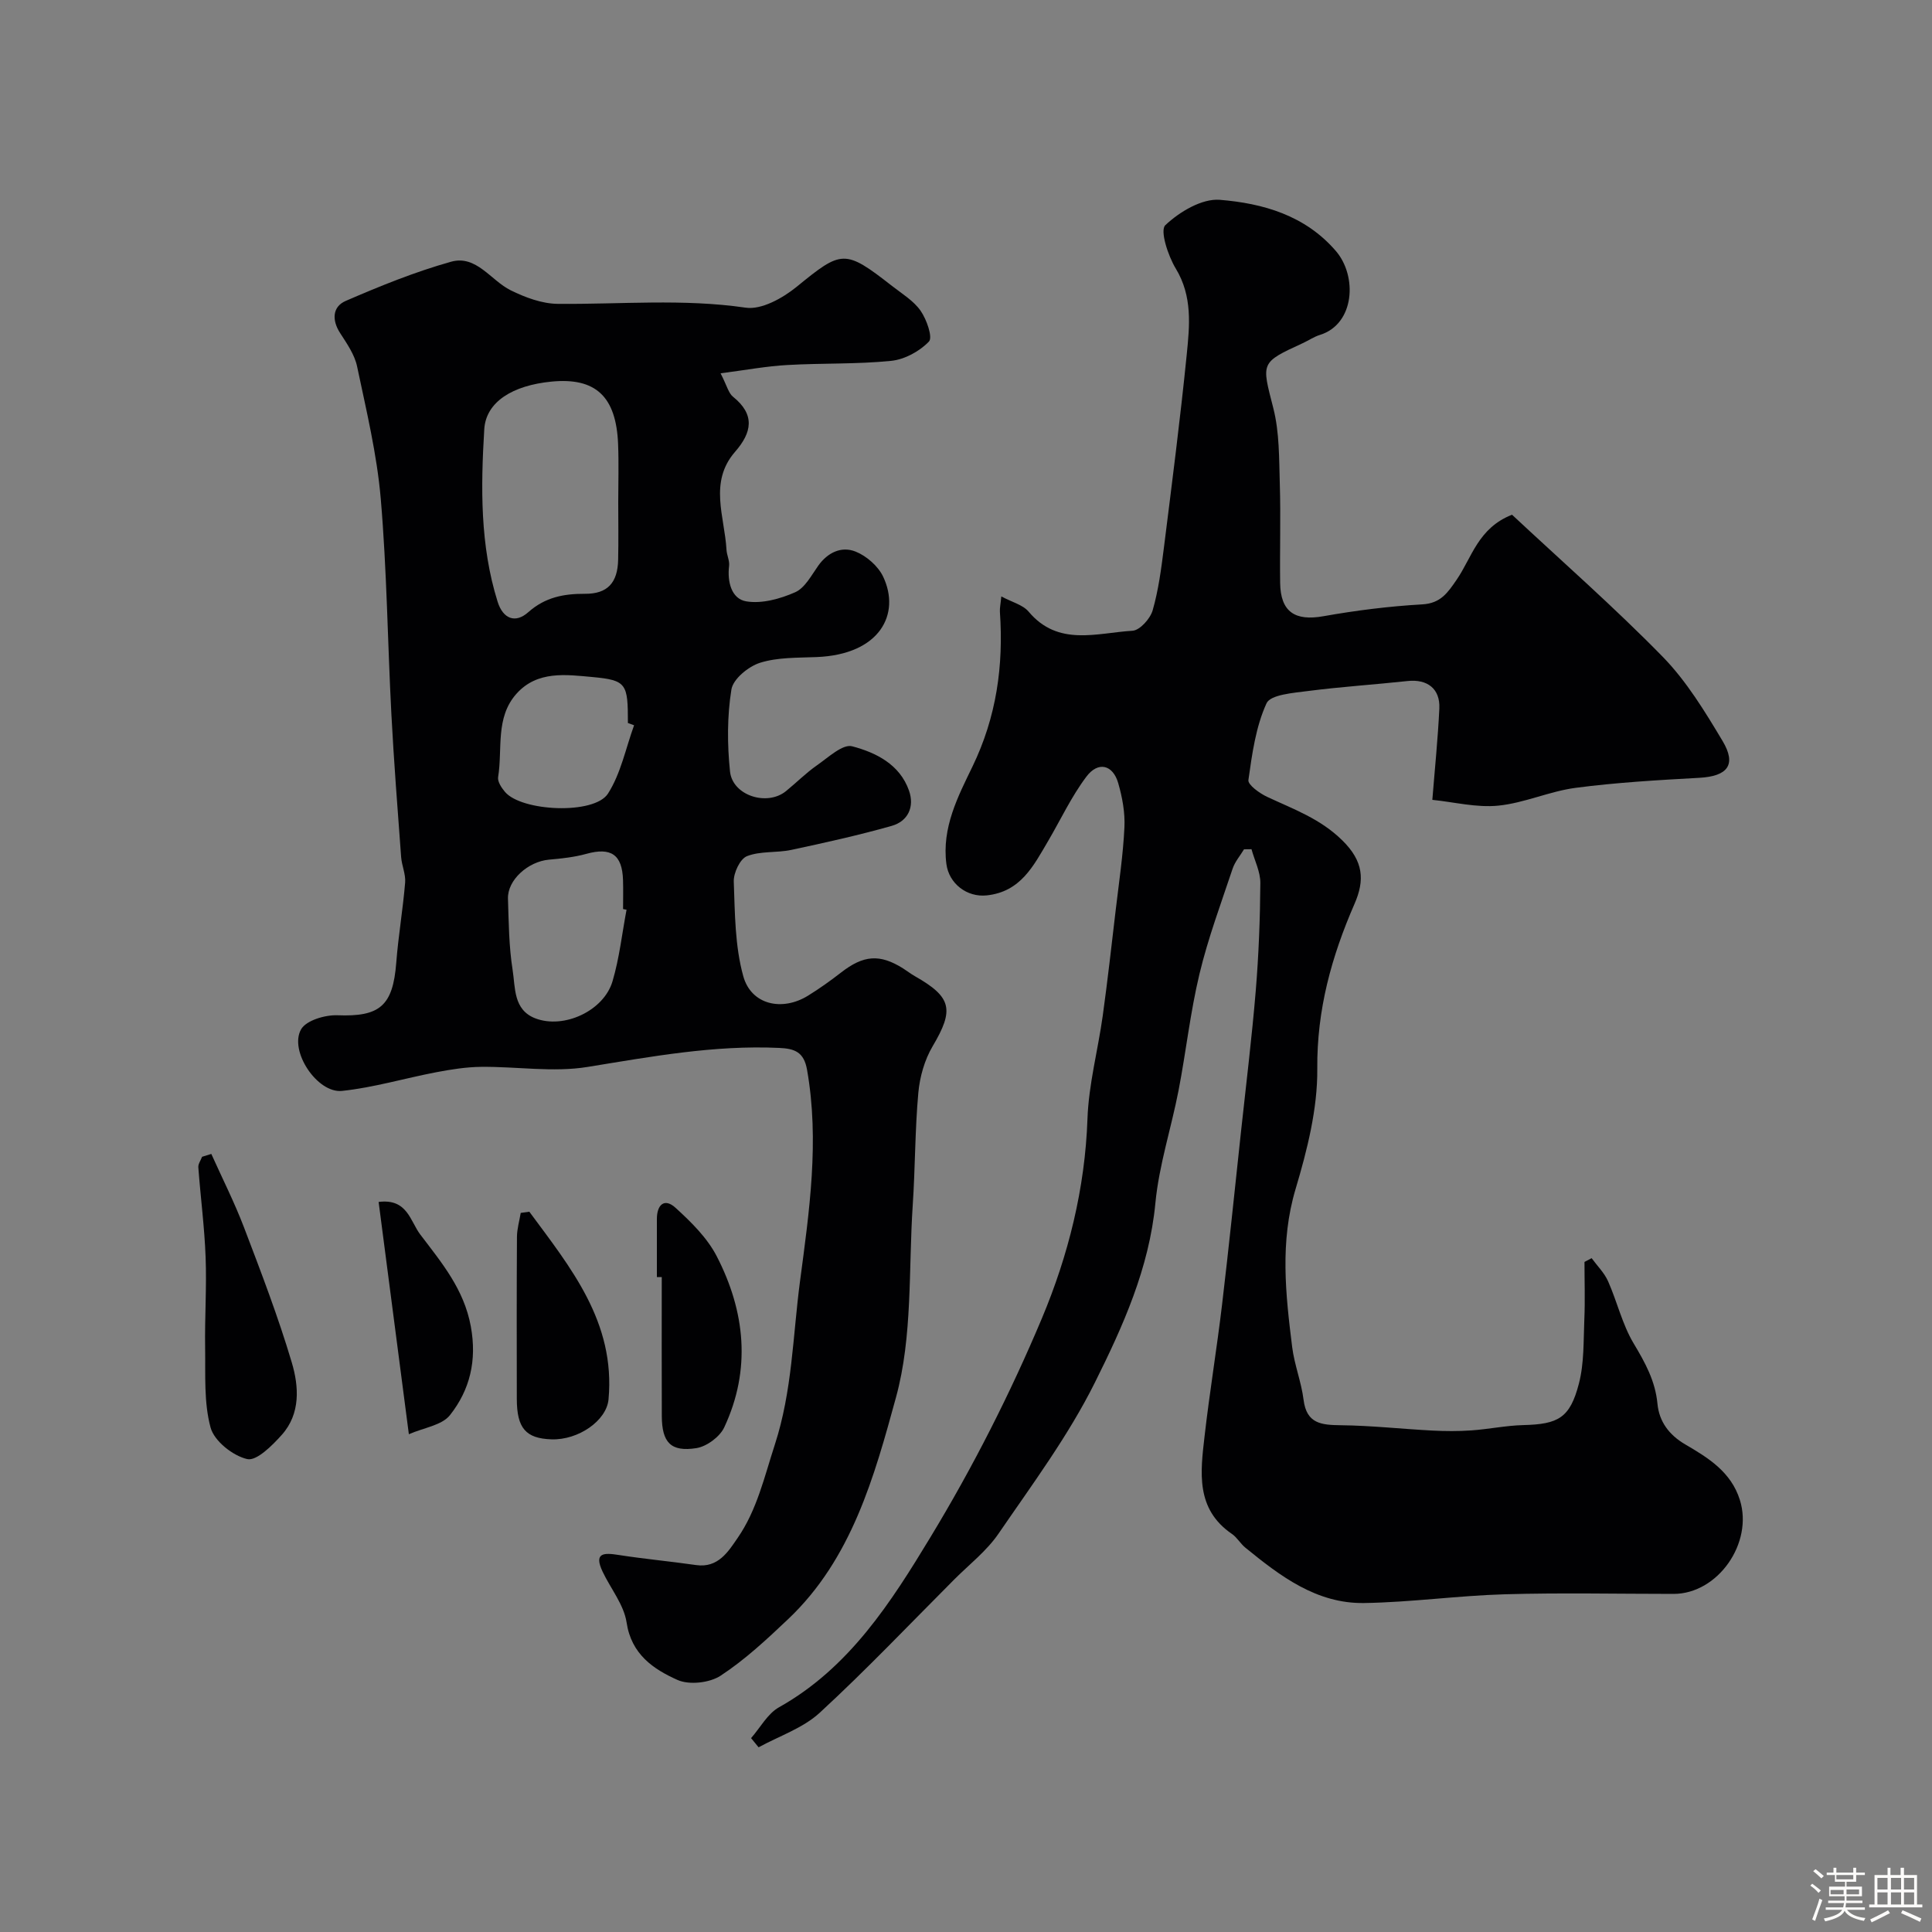 <svg enable-background="new 0 0 400 400" viewBox="0 0 400 400" xmlns="http://www.w3.org/2000/svg"><rect x="0" y="0" width="400" height="400" fill="#808080" stroke="none"/><path d="m374.8 390.4.4-.4c.7.5 1.3 1 1.8 1.4l-.5.5c-.5-.6-1.1-1.1-1.7-1.5zm1 7.3-.6-.3c.5-1.4 1.1-2.8 1.5-4.3.2.1.4.2.6.3-.5 1.3-1 2.8-1.5 4.3zm-.4-10.3.5-.4c.4.3 1 .8 1.7 1.4l-.5.5c-.5-.5-1.1-1-1.7-1.5zm2.5.3h1.7v-1h.6v1h3.5v-1h.6v1h1.8v.5h-1.8v1.4h-2v1h3.2v2h-3.2v.9h3.3v.5h-3.4c0 .3-.1.6-.1.9h4v.5h-3.7c.7.9 1.9 1.5 3.8 1.7-.1.2-.2.4-.3.6-2.1-.4-3.5-1.1-4-2.1-.4 1-1.8 1.7-4 2.2-.1-.2-.2-.4-.3-.6 2.1-.4 3.4-1 3.8-1.8h-3.4v-.5h3.6c.1-.3.1-.6.2-.9h-3.3v-.5h3.4c0-.3 0-.6 0-.9h-3.2v-2h3.3v-1h-2.1v-1.4h-1.7v-.5zm1.1 3.5v1h2.7c0-.3 0-.4 0-.4 0-.1 0-.2 0-.2 0-.1 0-.2 0-.3h-2.7zm1.2-3v.9h3.5v-.9zm4.7 3h-2.6v.6.4h2.6z" fill="#fcfbfa"/><path d="m393.6 386.7h.6v1.5h2.7v6.1h1.1v.6h-11v-.6h1.1v-6.1h2.7v-1.5h.6v1.5h2.1v-1.5zm-2.7 8.8.4.6c-1.2.6-2.5 1.3-3.8 1.9-.1-.2-.2-.4-.3-.6 1.2-.6 2.5-1.2 3.7-1.9zm-2.2-6.7v2.4h2.1v-2.4zm0 3v2.5h2.1v-2.5zm2.8-3v2.4h2.1v-2.4zm0 3v2.5h2.1v-2.5zm6 6.1c-1.4-.7-2.7-1.3-3.9-1.8l.3-.6c1.5.6 2.7 1.2 3.9 1.7zm-1.2-9.1h-2.1v2.4h2.1zm-2.1 3v2.5h2.1v-2.5z" fill="#fcfbfa"/><g fill="#010103"><path d="m155.5 359.86c1.91-2.17 3.41-5.06 5.79-6.39 14.56-8.16 23.21-21.77 31.38-35.26 8.76-14.46 16.5-29.69 23.05-45.28 5.46-13.01 8.93-26.86 9.43-41.31.25-7.13 2.17-14.2 3.16-21.31 1.01-7.3 1.83-14.63 2.69-21.94.67-5.69 1.53-11.37 1.8-17.08.15-3.04-.44-6.23-1.29-9.17-1.1-3.79-4.14-4.56-6.57-1.34-3.12 4.13-5.34 8.93-7.98 13.42-3 5.09-5.65 10.43-12.66 11.18-4.11.44-7.83-2.44-8.36-6.5-.98-7.51 2.4-13.98 5.38-20.13 5-10.33 6.47-20.9 5.7-32.07-.05-.79.14-1.59.29-3.2 2.2 1.19 4.46 1.73 5.66 3.16 6.13 7.29 14.11 4.39 21.5 3.95 1.52-.09 3.67-2.49 4.17-4.21 1.21-4.2 1.78-8.61 2.33-12.96 1.67-13.32 3.39-26.65 4.73-40.01.6-6 1.22-12.06-2.27-17.81-1.6-2.64-3.32-7.89-2.16-8.98 2.92-2.76 7.57-5.55 11.28-5.25 8.93.73 17.66 3.2 24.03 10.6 4.48 5.21 3.91 15.13-3.3 17.37-1.24.38-2.35 1.15-3.54 1.7-8.9 4.09-8.53 3.99-6.11 13.48 1.28 5.02 1.18 10.43 1.34 15.67.21 6.83-.02 13.66.07 20.49.08 6.02 3.08 7.95 8.97 6.9 6.75-1.2 13.6-2.06 20.44-2.45 3.85-.21 5.3-2.45 7.13-5.1 3.15-4.58 4.45-10.72 11.47-13.46 10.27 9.6 21.13 19.11 31.19 29.4 4.93 5.05 8.74 11.32 12.4 17.44 2.96 4.96 1.02 7.31-4.84 7.63-8.54.47-17.09.96-25.56 2.07-5.42.71-10.63 3.15-16.04 3.69-4.48.45-9.12-.74-13.65-1.2.5-6.3 1.15-12.6 1.45-18.92.19-4.1-2.5-6.12-6.58-5.68-6.85.74-13.73 1.18-20.56 2.06-3.05.4-7.81.74-8.64 2.55-2.23 4.87-2.99 10.49-3.75 15.89-.14.99 2.33 2.76 3.92 3.5 5.45 2.55 10.96 4.49 15.54 9.01 4.35 4.28 4.67 8.17 2.51 13.12-4.75 10.89-7.82 21.94-7.71 34.16.07 8.29-2.09 16.82-4.49 24.87-3.28 10.99-2.07 21.81-.71 32.73.46 3.68 1.9 7.24 2.36 10.92.62 5 3.74 5.22 7.76 5.27 6.28.07 12.55.77 18.83 1.1 2.71.14 5.44.16 8.14-.03 3.6-.25 7.17-1.01 10.76-1.1 7.25-.18 9.67-1.46 11.52-8.61 1.1-4.24.93-8.83 1.12-13.28.17-3.96.03-7.93.03-11.89.49-.26.99-.52 1.48-.78 1.15 1.58 2.62 3.02 3.4 4.77 1.89 4.25 2.94 8.94 5.3 12.88 2.38 3.98 4.48 7.76 4.93 12.5.35 3.65 2.36 6.43 5.77 8.42 4.72 2.76 9.46 5.66 11.29 11.48 2.81 8.92-4.54 19.45-13.71 19.46-11.66 0-23.33-.26-34.99.08-9.71.28-19.39 1.66-29.1 1.81-9.84.15-17.36-5.57-24.59-11.47-1.02-.83-1.71-2.11-2.78-2.84-7.55-5.17-6.51-12.78-5.66-20.2 1.04-9.1 2.54-18.14 3.62-27.23 1.43-12.04 2.66-24.11 3.96-36.17 1.04-9.62 2.22-19.22 3.02-28.86.61-7.41.9-14.86.95-22.29.02-2.33-1.19-4.67-1.83-7.01-.52.01-1.03.02-1.55.02-.8 1.33-1.88 2.57-2.36 4.01-2.41 7.22-5.09 14.4-6.86 21.79-1.9 7.91-2.78 16.06-4.32 24.06-1.51 7.82-4.06 15.51-4.81 23.39-1.28 13.47-6.72 25.5-12.53 37.16-5.49 11.02-12.97 21.09-19.97 31.31-2.45 3.57-6.06 6.36-9.16 9.47-9.23 9.25-18.24 18.74-27.84 27.58-3.47 3.19-8.39 4.82-12.65 7.15-.55-.65-1.05-1.27-1.56-1.9z"/><path d="m149.19 77.29c1.33 2.6 1.64 4.1 2.56 4.84 4.64 3.72 3.93 7.41.44 11.41-5.47 6.28-2.16 13.42-1.78 20.26.06 1.13.67 2.28.54 3.36-.4 3.31.5 6.82 3.53 7.34 3.22.55 7.04-.51 10.15-1.88 2.02-.89 3.36-3.5 4.78-5.5 1.98-2.77 4.83-4.08 7.73-2.92 2.26.9 4.66 3 5.7 5.18 3.67 7.71-.62 16.14-13.79 16.66-3.93.16-8.03.03-11.69 1.18-2.41.76-5.58 3.36-5.93 5.53-.89 5.54-.87 11.36-.29 16.97.52 5 7.66 7.25 11.57 4.09 2.17-1.76 4.15-3.77 6.43-5.36 2.32-1.61 5.32-4.45 7.28-3.94 4.91 1.29 9.87 3.73 11.78 9.18 1.18 3.36-.2 6.34-3.59 7.3-6.84 1.94-13.81 3.48-20.77 4.97-3.03.65-6.39.2-9.19 1.3-1.43.56-2.79 3.46-2.73 5.25.24 6.57.23 13.36 1.97 19.61 1.65 5.94 8.06 7.33 13.41 4.02 2.36-1.46 4.63-3.08 6.82-4.78 4.65-3.62 8.01-3.9 12.84-.87.82.52 1.6 1.13 2.44 1.61 7.7 4.36 8.17 6.96 3.69 14.52-1.67 2.82-2.66 6.34-2.96 9.63-.7 7.73-.64 15.53-1.16 23.29-.88 13.3 0 27.13-3.46 39.75-4.48 16.38-9.17 33.48-22.34 45.94-4.41 4.18-8.92 8.39-13.97 11.7-2.28 1.5-6.51 1.97-8.94.88-4.98-2.23-9.54-5.29-10.53-11.89-.55-3.67-3.29-6.99-4.96-10.51-1.89-3.98.26-3.95 3.32-3.47 5.32.83 10.7 1.32 16.03 2.09 4.58.66 6.68-2.83 8.61-5.63 3.99-5.78 5.51-12.6 7.68-19.27 3.63-11.15 3.73-22.57 5.22-33.83 1.92-14.48 4.06-29.09 1.46-43.82-.65-3.67-2.55-4.38-5.78-4.52-13.44-.62-26.49 1.8-39.67 3.94-7.15 1.16-14.67-.1-22.02-.02-3.1.03-6.22.53-9.28 1.11-6.52 1.24-12.96 3.18-19.53 3.87-5.12.54-11-8.28-8.48-12.74 1.05-1.86 4.98-3.02 7.54-2.92 8.74.34 11.48-1.92 12.17-10.88.43-5.55 1.38-11.05 1.84-16.6.14-1.73-.7-3.51-.83-5.28-.73-9.86-1.5-19.73-2.02-29.6-.78-14.86-.93-29.77-2.2-44.59-.79-9.21-2.99-18.31-4.9-27.39-.51-2.44-2.11-4.73-3.51-6.9-1.76-2.72-1.58-5.48 1.16-6.66 7.11-3.08 14.35-6.02 21.8-8.11 5.24-1.47 8.23 3.87 12.35 5.91 3 1.48 6.47 2.78 9.75 2.81 12.97.12 25.9-1.11 38.91.79 3.27.48 7.65-1.97 10.52-4.3 9.36-7.63 9.94-7.88 19.77-.2 2.07 1.62 4.47 3.06 5.92 5.14 1.25 1.79 2.55 5.51 1.73 6.37-1.94 2.03-5.04 3.72-7.83 4-7.1.72-14.3.45-21.44.86-4.3.23-8.56 1.03-13.87 1.72zm-21.19 26.62c0-3.99.13-7.98-.03-11.96-.39-9.89-4.67-13.84-13.82-12.94-7.96.78-13.55 4.15-13.89 9.89-.72 11.97-.89 24.01 2.77 35.69 1.1 3.5 3.64 4.56 6.33 2.17 3.5-3.11 7.34-3.84 11.76-3.82 4.66.03 6.76-2.28 6.86-7.06.09-3.99.02-7.98.02-11.97zm1.72 84.44c-.24-.05-.48-.1-.72-.14 0-2 .05-4-.01-5.99-.16-5.3-2.49-6.85-7.59-5.44-2.49.69-5.12.97-7.71 1.2-4.35.38-8.64 4.21-8.52 8.07.16 4.93.19 9.9.96 14.74.58 3.66.12 8.29 4.71 10.05 5.9 2.26 14.16-1.55 15.97-7.66 1.43-4.81 1.97-9.88 2.91-14.83zm1.56-38.19c-.43-.16-.86-.31-1.28-.47 0-8.13-.22-8.86-7.37-9.52-5.41-.49-11.38-1.36-15.69 3.45-4.44 4.96-2.86 11.45-3.81 17.27-.15.93.7 2.21 1.41 3.05 3.42 4.08 18.51 4.79 21.34.36 2.66-4.16 3.67-9.38 5.4-14.14z"/><path d="m43.75 238.91c2.28 5.07 4.8 10.05 6.78 15.24 3.52 9.23 7.07 18.48 9.88 27.94 1.48 4.97 1.84 10.6-2.06 14.97-1.97 2.21-5.23 5.47-7.16 5.03-2.98-.68-6.83-3.73-7.59-6.52-1.42-5.22-1.04-10.97-1.13-16.5-.1-6.26.34-12.54.1-18.79-.23-6.21-1.05-12.4-1.51-18.61-.05-.7.51-1.45.78-2.17.64-.2 1.27-.4 1.91-.59z"/><path d="m136 264.4c0-4 .01-7.99 0-11.99-.01-2.96 1.54-4.46 3.85-2.36 3.24 2.95 6.58 6.23 8.55 10.06 5.89 11.43 7.15 23.45 1.54 35.42-.92 1.96-3.63 3.95-5.76 4.29-5.3.83-7.13-1.17-7.16-6.62-.04-9.6-.01-19.19-.01-28.79-.34-.01-.67-.01-1.01-.01z"/><path d="m109.59 250.87c8.56 11.59 17.86 22.86 16.4 38.85-.4 4.4-6.24 8.47-11.82 8.28-5.31-.18-7.16-2.3-7.17-8.36-.02-11.18-.04-22.37.03-33.55.01-1.66.51-3.32.78-4.97.59-.09 1.19-.17 1.78-.25z"/><path d="m84.65 296.94c-2.21-16.96-4.24-32.52-6.26-48.09 5.96-.76 6.53 3.99 8.62 6.74 4.4 5.8 9.06 11.31 10.47 19.04 1.29 7.06-.19 13.13-4.32 18.36-1.67 2.11-5.4 2.59-8.51 3.95z"/></g></svg>